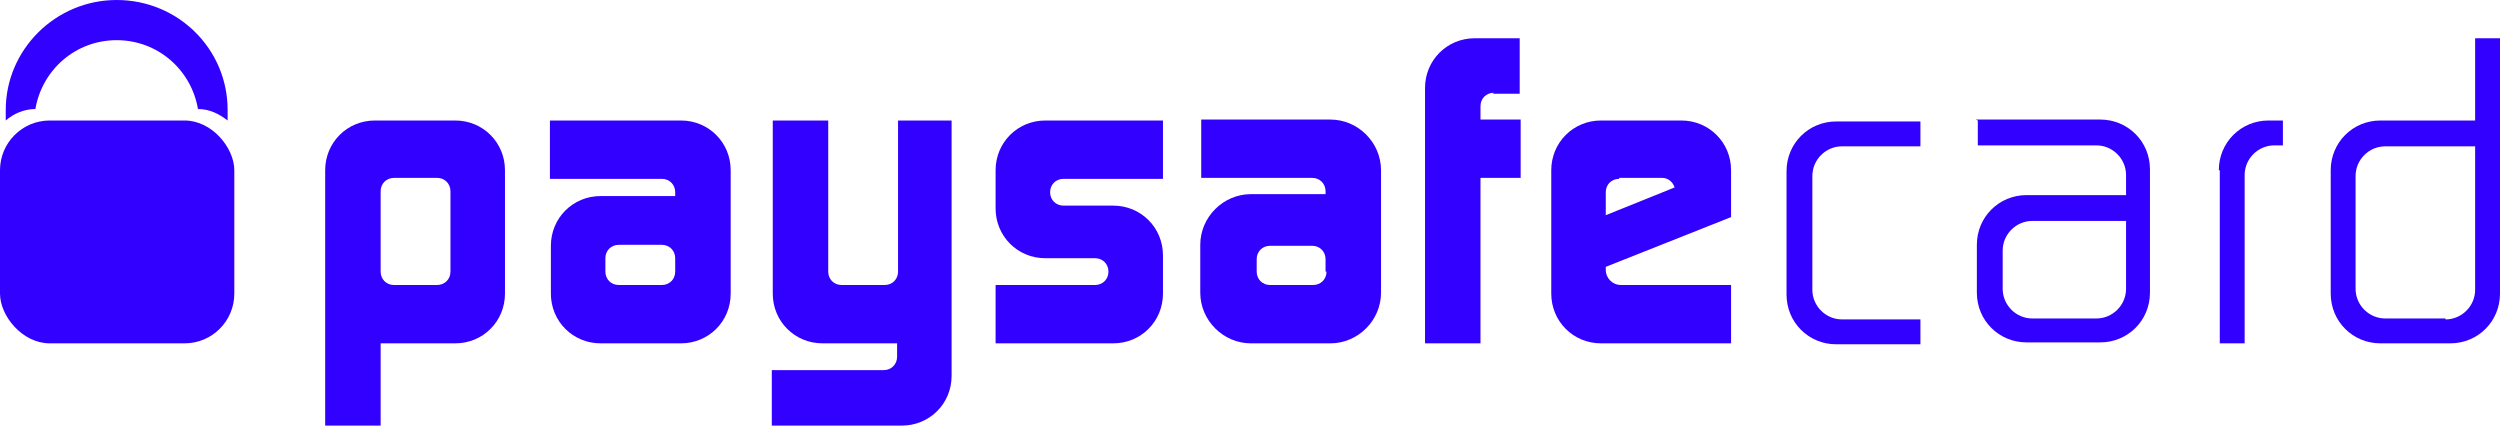 <?xml version="1.0" encoding="UTF-8"?>
<svg id="uuid-0e654d8b-3600-413f-bfa4-ac82d5c11b7d" data-name="Layer 2" xmlns="http://www.w3.org/2000/svg" viewBox="0 0 26.14 4.45">
  <g id="uuid-86117512-1134-4ebc-abad-f5b85a613c93" data-name="Layer 1">
    <g>
      <path d="m25.88.4v.86h-.99c-.29,0-.52.23-.52.52v1.29c0,.29.23.52.52.52h.73c.29,0,.52-.23.52-.52V.4h-.26Zm-.31,2.93h-.63c-.17,0-.31-.14-.31-.31v-1.18c0-.17.14-.31.31-.31h.94v1.5c0,.17-.14.31-.31.31Z" fill="#3200ff" stroke-width="0"/>
      <path d="m18.1,2.28v-.5c0-.29-.23-.52-.52-.52h-.84c-.29,0-.52.23-.52.52v1.29c0,.29.23.52.52.52h1.36v-.61h-1.15c-.09,0-.16-.07-.16-.16v-.03l1.31-.52Zm-1.17-.42h.45c.06,0,.11.04.13.1l-.72.29v-.24c0-.08.06-.14.14-.14Z" fill="#3200ff" stroke-width="0"/>
      <path d="m20.68,1.26v.26h1.24c.17,0,.31.14.31.31v.21h-1.04c-.29,0-.52.23-.52.52v.5c0,.29.23.52.52.52h.77c.29,0,.52-.23.52-.52v-1.29c0-.29-.23-.52-.52-.52,0,0-1.3,0-1.3,0Zm1.24,2.07h-.67c-.17,0-.31-.14-.31-.31v-.4c0-.17.14-.31.31-.31h.98v.71c0,.17-.14.31-.31.31Z" fill="#3200ff" stroke-width="0"/>
      <path d="m18.95,3.02v-1.18c0-.17.14-.31.31-.31h.82v-.26h-.88c-.29,0-.52.23-.52.52v1.29c0,.29.23.52.52.52h.88v-.26h-.82c-.17,0-.31-.14-.31-.31Z" fill="#3200ff" stroke-width="0"/>
      <path d="m4.76,1.26h-.84c-.29,0-.52.23-.52.52v2.67h.58v-.86h.78c.29,0,.52-.23.52-.52v-1.29c0-.29-.23-.52-.52-.52Zm-.05,1.58c0,.08-.06.14-.14.14h-.45c-.08,0-.14-.06-.14-.14v-.84c0-.08.06-.14.14-.14h.45c.08,0,.14.06.14.14v.84Z" fill="#3200ff" stroke-width="0"/>
      <rect y="1.26" width="2.45" height="2.33" rx=".52" ry=".52" fill="#3200ff" stroke-width="0"/>
      <path d="m5.75,1.26v.61h1.17c.08,0,.14.06.14.14v.04h-.78c-.29,0-.52.23-.52.52v.5c0,.29.23.52.52.52h.84c.29,0,.52-.23.52-.52v-1.29c0-.29-.23-.52-.52-.52h-1.36Zm1.31,1.58c0,.08-.06.14-.14.14h-.45c-.08,0-.14-.06-.14-.14v-.14c0-.08.06-.14.14-.14h.45c.08,0,.14.06.14.14v.14Z" fill="#3200ff" stroke-width="0"/>
      <path d="m12.16,1.87v-.61h-1.23c-.29,0-.52.23-.52.52v.4c0,.29.23.52.52.52h.52c.08,0,.14.06.14.14h0c0,.08-.06.14-.14.14h-1.04v.61h1.23c.29,0,.52-.23.52-.52v-.4c0-.29-.23-.52-.52-.52h-.52c-.08,0-.14-.06-.14-.14h0c0-.08.06-.14.14-.14,0,0,1.04,0,1.04,0Z" fill="#3200ff" stroke-width="0"/>
      <path d="m9.39,1.26v1.58c0,.08-.06.14-.14.14h-.45c-.08,0-.14-.06-.14-.14v-1.58h-.58v1.81c0,.29.23.52.52.52h.78v.14c0,.08-.06.14-.14.14h-1.17v.58h1.36c.29,0,.52-.23.52-.52V1.26h-.58Z" fill="#3200ff" stroke-width="0"/>
      <path d="m1.22,0C.58,0,.06.52.06,1.15c0,.04,0,.08,0,.11.08-.07.19-.12.31-.12.07-.41.42-.72.85-.72s.78.31.85.72c.12,0,.22.05.31.12,0-.04,0-.07,0-.11,0-.64-.52-1.15-1.16-1.15Z" fill="#3200ff" stroke-width="0"/>
      <path d="m12.56,1.26v.6s0,0,0,0h1.16c.08,0,.14.06.14.14v.03s0,0,0,0h-.78c-.29,0-.53.24-.53.53v.5c0,.29.24.53.53.53h.83c.29,0,.53-.24.53-.53v-1.28c0-.29-.24-.53-.53-.53h-1.35s0,0,0,0h0Zm1.31,1.58c0,.08-.06.14-.14.14h-.45c-.08,0-.14-.06-.14-.14v-.13c0-.08.06-.14.14-.14h.44c.08,0,.14.06.14.14v.13h0Z" fill="#3200ff" stroke-width="0"/>
      <path d="m15.61.98h.28V.4h-.47c-.29,0-.52.23-.52.52v2.67h.58v-1.73h.42v-.61h-.42v-.14c0-.08.06-.14.14-.14Z" fill="#3200ff" stroke-width="0"/>
      <path d="m23.21,1.78v1.81h.26v-1.76c0-.17.14-.31.31-.31h.09v-.26h-.15c-.29,0-.52.23-.52.52Z" fill="#3200ff" stroke-width="0"/>
    </g>
  </g>
</svg>